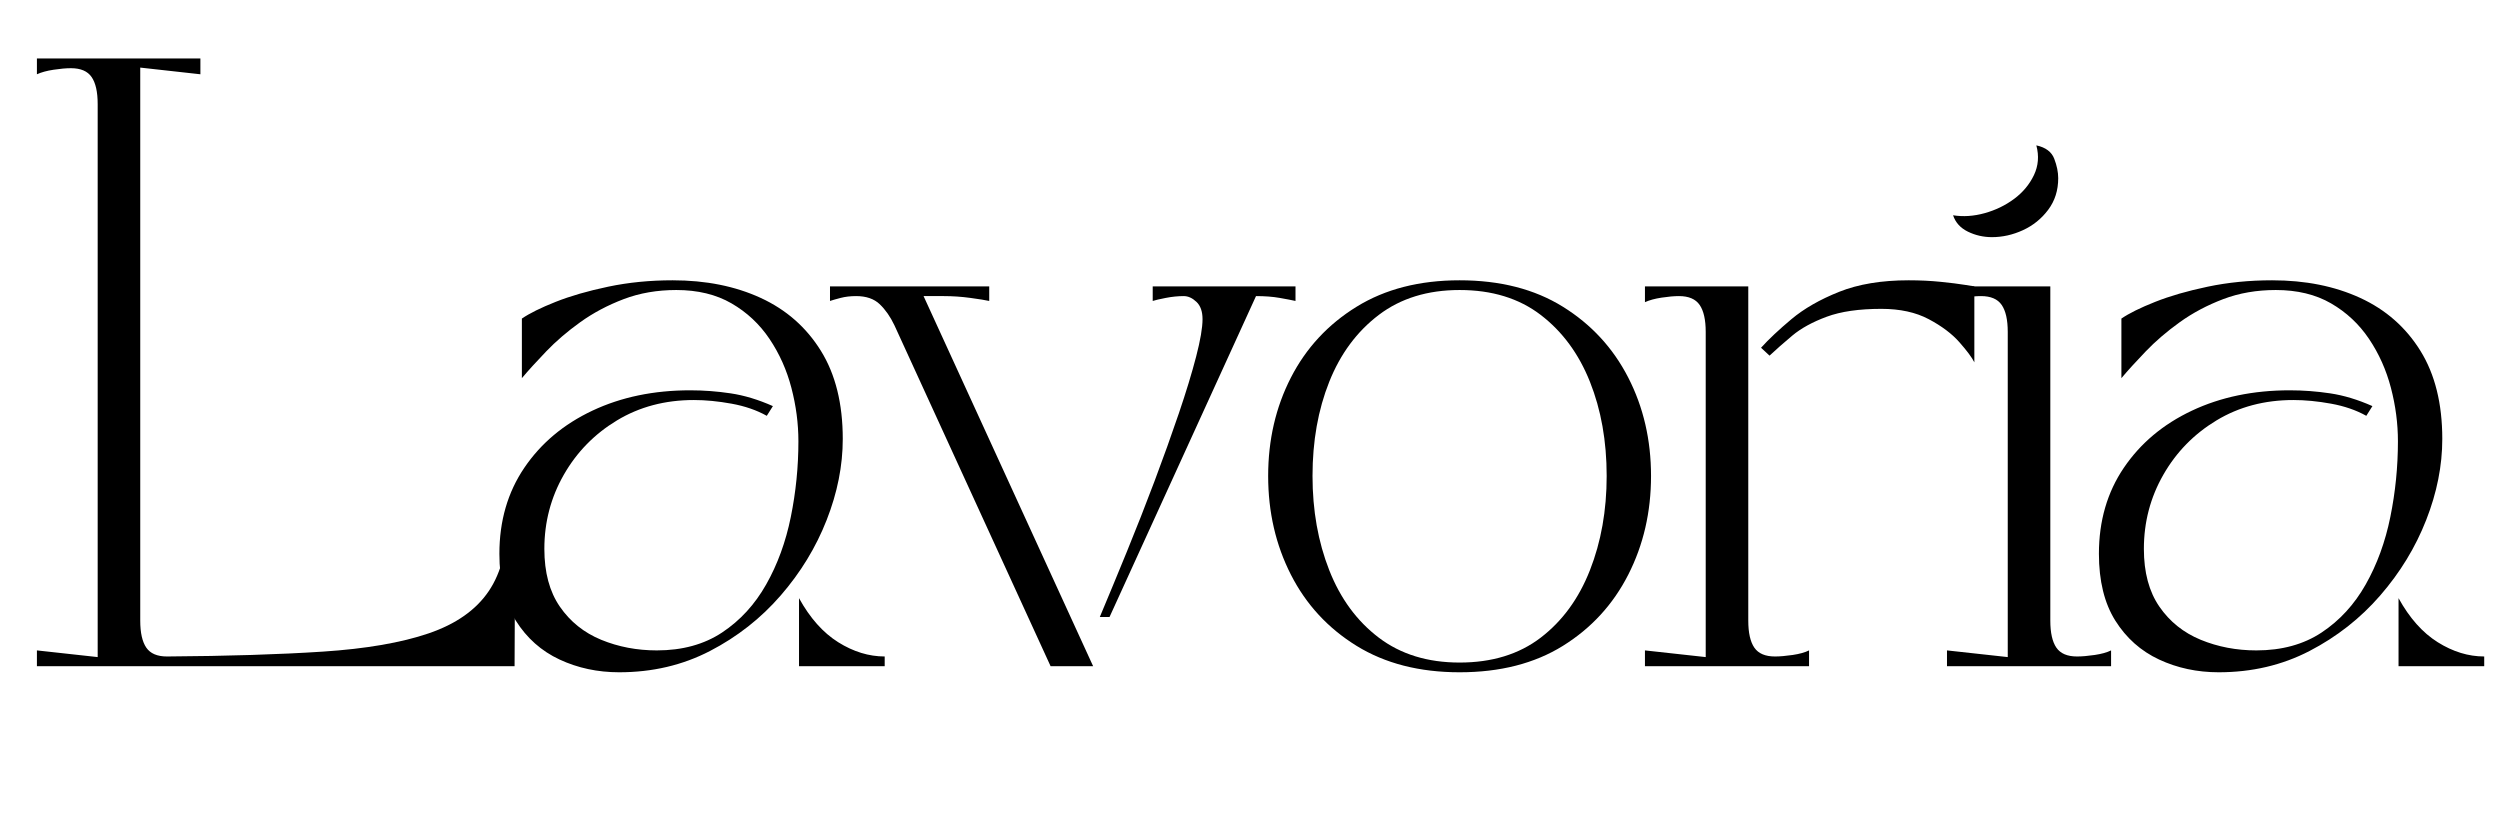 <svg version="1.0" preserveAspectRatio="xMidYMid meet" height="600" viewBox="0 0 1350 450" zoomAndPan="magnify" width="1800" xmlns:xlink="http://www.w3.org/1999/xlink" xmlns="http://www.w3.org/2000/svg"><defs><g></g><clipPath id="774f0eb850"><rect height="440" y="0" width="1343" x="0"></rect></clipPath></defs><g transform="matrix(1, 0, 0, 1, 2, 10)"><g clip-path="url(#774f0eb850)"><g fill-opacity="1" fill="#000000"><g transform="translate(3.168, 349.749)"><g><path d="M 272.703 0 L 14.766 0 L 14.766 -8.531 L 47.578 -4.922 L 47.578 -303.562 C 47.578 -310.125 46.484 -314.988 44.297 -318.156 C 42.109 -321.332 38.391 -322.922 33.141 -322.922 C 30.516 -322.922 27.395 -322.645 23.781 -322.094 C 20.176 -321.551 17.172 -320.734 14.766 -319.641 L 14.766 -328.172 L 103.047 -328.172 L 103.047 -319.641 L 70.562 -323.25 L 70.562 -24.609 C 70.562 -18.047 71.656 -13.176 73.844 -10 C 76.031 -6.832 79.75 -5.25 85 -5.25 C 117.812 -5.469 145.867 -6.344 169.172 -7.875 C 192.473 -9.406 211.504 -12.688 226.266 -17.719 C 241.035 -22.75 251.863 -30.352 258.75 -40.531 C 265.645 -50.707 269.094 -64.547 269.094 -82.047 L 273.047 -82.047 Z M 272.703 0"></path></g></g></g><g fill-opacity="1" fill="#000000"><g transform="translate(249.624, 349.749)"><g><path d="M 82.703 3.281 C 71.109 3.281 60.383 0.984 50.531 -3.609 C 40.688 -8.203 32.812 -15.203 26.906 -24.609 C 21 -34.016 18.047 -46.051 18.047 -60.719 C 18.047 -78.438 22.531 -93.91 31.5 -107.141 C 40.469 -120.379 52.719 -130.66 68.25 -137.984 C 83.789 -145.316 101.406 -148.984 121.094 -148.984 C 128.312 -148.984 135.582 -148.438 142.906 -147.344 C 150.238 -146.25 157.848 -143.953 165.734 -140.453 L 162.438 -135.203 C 156.969 -138.266 150.625 -140.453 143.406 -141.766 C 136.188 -143.078 129.406 -143.734 123.062 -143.734 C 107.531 -143.734 93.691 -140.066 81.547 -132.734 C 69.41 -125.41 59.836 -115.625 52.828 -103.375 C 45.828 -91.125 42.328 -77.781 42.328 -63.344 C 42.328 -50.645 45.117 -40.25 50.703 -32.156 C 56.285 -24.062 63.723 -18.098 73.016 -14.266 C 82.316 -10.441 92.328 -8.531 103.047 -8.531 C 116.828 -8.531 128.582 -11.754 138.312 -18.203 C 148.051 -24.66 155.984 -33.305 162.109 -44.141 C 168.242 -54.973 172.676 -67.113 175.406 -80.562 C 178.145 -94.02 179.516 -107.641 179.516 -121.422 C 179.516 -131.047 178.254 -140.672 175.734 -150.297 C 173.223 -159.93 169.285 -168.738 163.922 -176.719 C 158.555 -184.707 151.719 -191.109 143.406 -195.922 C 135.094 -200.734 125.141 -203.141 113.547 -203.141 C 103.266 -203.141 93.801 -201.5 85.156 -198.219 C 76.52 -194.938 68.695 -190.781 61.688 -185.75 C 54.688 -180.719 48.562 -175.461 43.312 -169.984 C 38.062 -164.516 33.688 -159.703 30.188 -155.547 L 30.188 -187.719 C 34.344 -190.562 40.414 -193.566 48.406 -196.734 C 56.395 -199.91 65.859 -202.645 76.797 -204.938 C 87.734 -207.238 99.328 -208.391 111.578 -208.391 C 129.516 -208.391 145.375 -205.219 159.156 -198.875 C 172.945 -192.531 183.781 -183.008 191.656 -170.312 C 199.531 -157.625 203.469 -141.766 203.469 -122.734 C 203.469 -108.297 200.566 -93.691 194.766 -78.922 C 188.973 -64.16 180.711 -50.598 169.984 -38.234 C 159.266 -25.867 146.52 -15.859 131.75 -8.203 C 116.988 -0.547 100.641 3.281 82.703 3.281 Z M 226.109 0 L 179.844 0 L 179.844 -36.75 C 185.75 -26.031 192.801 -18.098 201 -12.953 C 209.207 -7.816 217.578 -5.25 226.109 -5.25 Z M 226.109 0"></path></g></g></g><g fill-opacity="1" fill="#000000"><g transform="translate(446.198, 349.749)"><g><path d="M 14.109 -199.859 C 11.047 -199.859 8.254 -199.531 5.734 -198.875 C 3.223 -198.219 1.312 -197.672 0 -197.234 L 0 -205.109 L 85.984 -205.109 L 85.984 -197.234 C 84.016 -197.672 80.625 -198.219 75.812 -198.875 C 71 -199.531 66.188 -199.859 61.375 -199.859 L 50.531 -199.859 L 142.094 0 L 119.125 0 L 34.781 -184.109 C 32.594 -188.703 29.969 -192.473 26.906 -195.422 C 23.844 -198.379 19.578 -199.859 14.109 -199.859 Z M 145.703 -26.578 C 150.297 -37.516 155.164 -49.273 160.312 -61.859 C 165.457 -74.441 170.438 -87.129 175.25 -99.922 C 180.062 -112.723 184.438 -124.922 188.375 -136.516 C 192.312 -148.109 195.426 -158.336 197.719 -167.203 C 200.02 -176.066 201.172 -182.797 201.172 -187.391 C 201.172 -191.547 200.078 -194.66 197.891 -196.734 C 195.703 -198.816 193.406 -199.859 191 -199.859 C 187.938 -199.859 184.707 -199.531 181.312 -198.875 C 177.926 -198.219 175.578 -197.672 174.266 -197.234 L 174.266 -205.109 L 251.375 -205.109 L 251.375 -197.234 C 249.406 -197.672 246.562 -198.219 242.844 -198.875 C 239.125 -199.531 234.859 -199.859 230.047 -199.859 L 150.953 -26.578 Z M 145.703 -26.578"></path></g></g></g><g fill-opacity="1" fill="#000000"><g transform="translate(664.759, 349.749)"><g><path d="M 18.047 -102.719 C 18.047 -122.188 22.145 -139.906 30.344 -155.875 C 38.551 -171.852 50.367 -184.598 65.797 -194.109 C 81.223 -203.629 99.766 -208.391 121.422 -208.391 C 143.297 -208.391 161.891 -203.629 177.203 -194.109 C 192.523 -184.598 204.285 -171.852 212.484 -155.875 C 220.691 -139.906 224.797 -122.188 224.797 -102.719 C 224.797 -83.25 220.691 -65.473 212.484 -49.391 C 204.285 -33.305 192.523 -20.504 177.203 -10.984 C 161.891 -1.473 143.297 3.281 121.422 3.281 C 99.766 3.281 81.223 -1.473 65.797 -10.984 C 50.367 -20.504 38.551 -33.305 30.344 -49.391 C 22.145 -65.473 18.047 -83.25 18.047 -102.719 Z M 121.422 -203.141 C 104.141 -203.141 89.594 -198.656 77.781 -189.688 C 65.969 -180.719 57.051 -168.68 51.031 -153.578 C 45.008 -138.484 42 -121.531 42 -102.719 C 42 -84.125 45.008 -67.164 51.031 -51.844 C 57.051 -36.531 65.969 -24.391 77.781 -15.422 C 89.594 -6.453 104.141 -1.969 121.422 -1.969 C 138.922 -1.969 153.523 -6.453 165.234 -15.422 C 176.941 -24.391 185.801 -36.531 191.812 -51.844 C 197.832 -67.164 200.844 -84.125 200.844 -102.719 C 200.844 -121.531 197.832 -138.484 191.812 -153.578 C 185.801 -168.68 176.941 -180.719 165.234 -189.688 C 153.523 -198.656 138.922 -203.141 121.422 -203.141 Z M 121.422 -203.141"></path></g></g></g><g fill-opacity="1" fill="#000000"><g transform="translate(874.789, 349.749)"><g><path d="M 11.484 0 L 11.484 -8.531 L 44.297 -4.922 L 44.297 -180.5 C 44.297 -187.062 43.203 -191.926 41.016 -195.094 C 38.828 -198.27 35.109 -199.859 29.859 -199.859 C 27.234 -199.859 24.113 -199.582 20.5 -199.031 C 16.895 -198.488 13.891 -197.672 11.484 -196.578 L 11.484 -205.109 L 67.281 -205.109 L 67.281 -24.609 C 67.281 -18.047 68.375 -13.176 70.562 -10 C 72.75 -6.832 76.469 -5.25 81.719 -5.25 C 84.344 -5.25 87.516 -5.52 91.234 -6.062 C 94.953 -6.613 97.906 -7.438 100.094 -8.531 L 100.094 0 Z M 78.766 -167.703 L 74.172 -171.969 C 78.328 -176.562 83.797 -181.703 90.578 -187.391 C 97.359 -193.078 105.941 -198 116.328 -202.156 C 126.723 -206.312 139.25 -208.391 153.906 -208.391 C 160.031 -208.391 165.773 -208.113 171.141 -207.562 C 176.504 -207.02 180.879 -206.473 184.266 -205.922 C 187.66 -205.379 189.359 -205.109 189.359 -205.109 L 189.359 -164.094 C 188.047 -166.719 185.363 -170.328 181.312 -174.922 C 177.27 -179.516 171.742 -183.672 164.734 -187.391 C 157.734 -191.109 149.203 -192.969 139.141 -192.969 C 127.109 -192.969 117.266 -191.547 109.609 -188.703 C 101.953 -185.859 95.77 -182.469 91.062 -178.531 C 86.363 -174.594 82.266 -170.984 78.766 -167.703 Z M 78.766 -167.703"></path></g></g></g><g fill-opacity="1" fill="#000000"><g transform="translate(1037.889, 349.749)"><g><path d="M 11.484 -196.578 L 11.484 -205.109 L 67.281 -205.109 L 67.281 -24.609 C 67.281 -18.047 68.375 -13.176 70.562 -10 C 72.75 -6.832 76.469 -5.25 81.719 -5.25 C 84.344 -5.25 87.516 -5.52 91.234 -6.062 C 94.953 -6.613 97.906 -7.438 100.094 -8.531 L 100.094 0 L 11.484 0 L 11.484 -8.531 L 44.297 -4.922 L 44.297 -180.5 C 44.297 -187.062 43.203 -191.926 41.016 -195.094 C 38.828 -198.27 35.109 -199.859 29.859 -199.859 C 27.234 -199.859 24.113 -199.582 20.5 -199.031 C 16.895 -198.488 13.891 -197.672 11.484 -196.578 Z M 14.766 -243.5 C 20.234 -242.625 25.922 -243.004 31.828 -244.641 C 37.734 -246.285 43.039 -248.859 47.75 -252.359 C 52.457 -255.859 56.016 -260.125 58.422 -265.156 C 60.828 -270.188 61.266 -275.551 59.734 -281.25 C 64.766 -280.156 67.988 -277.742 69.406 -274.016 C 70.832 -270.297 71.547 -266.797 71.547 -263.516 C 71.547 -256.953 69.738 -251.266 66.125 -246.453 C 62.52 -241.641 57.977 -237.973 52.5 -235.453 C 47.031 -232.941 41.453 -231.688 35.766 -231.688 C 31.172 -231.688 26.848 -232.672 22.797 -234.641 C 18.754 -236.609 16.078 -239.562 14.766 -243.5 Z M 14.766 -243.5"></path></g></g></g><g fill-opacity="1" fill="#000000"><g transform="translate(1113.367, 349.749)"><g><path d="M 82.703 3.281 C 71.109 3.281 60.383 0.984 50.531 -3.609 C 40.688 -8.203 32.812 -15.203 26.906 -24.609 C 21 -34.016 18.047 -46.051 18.047 -60.719 C 18.047 -78.438 22.531 -93.91 31.5 -107.141 C 40.469 -120.379 52.719 -130.66 68.25 -137.984 C 83.789 -145.316 101.406 -148.984 121.094 -148.984 C 128.312 -148.984 135.582 -148.438 142.906 -147.344 C 150.238 -146.25 157.848 -143.953 165.734 -140.453 L 162.438 -135.203 C 156.969 -138.266 150.625 -140.453 143.406 -141.766 C 136.188 -143.078 129.406 -143.734 123.062 -143.734 C 107.531 -143.734 93.691 -140.066 81.547 -132.734 C 69.41 -125.41 59.836 -115.625 52.828 -103.375 C 45.828 -91.125 42.328 -77.781 42.328 -63.344 C 42.328 -50.645 45.117 -40.25 50.703 -32.156 C 56.285 -24.062 63.723 -18.098 73.016 -14.266 C 82.316 -10.441 92.328 -8.531 103.047 -8.531 C 116.828 -8.531 128.582 -11.754 138.312 -18.203 C 148.051 -24.66 155.984 -33.305 162.109 -44.141 C 168.242 -54.973 172.676 -67.113 175.406 -80.562 C 178.145 -94.02 179.516 -107.641 179.516 -121.422 C 179.516 -131.047 178.254 -140.672 175.734 -150.297 C 173.223 -159.93 169.285 -168.738 163.922 -176.719 C 158.555 -184.707 151.719 -191.109 143.406 -195.922 C 135.094 -200.734 125.141 -203.141 113.547 -203.141 C 103.266 -203.141 93.801 -201.5 85.156 -198.219 C 76.52 -194.938 68.695 -190.781 61.688 -185.75 C 54.688 -180.719 48.562 -175.461 43.312 -169.984 C 38.062 -164.516 33.688 -159.703 30.188 -155.547 L 30.188 -187.719 C 34.344 -190.562 40.414 -193.566 48.406 -196.734 C 56.395 -199.91 65.859 -202.645 76.797 -204.938 C 87.734 -207.238 99.328 -208.391 111.578 -208.391 C 129.516 -208.391 145.375 -205.219 159.156 -198.875 C 172.945 -192.531 183.781 -183.008 191.656 -170.312 C 199.531 -157.625 203.469 -141.766 203.469 -122.734 C 203.469 -108.297 200.566 -93.691 194.766 -78.922 C 188.973 -64.16 180.711 -50.598 169.984 -38.234 C 159.266 -25.867 146.52 -15.859 131.75 -8.203 C 116.988 -0.547 100.641 3.281 82.703 3.281 Z M 226.109 0 L 179.844 0 L 179.844 -36.75 C 185.75 -26.031 192.801 -18.098 201 -12.953 C 209.207 -7.816 217.578 -5.25 226.109 -5.25 Z M 226.109 0"></path></g></g></g></g></g></svg>